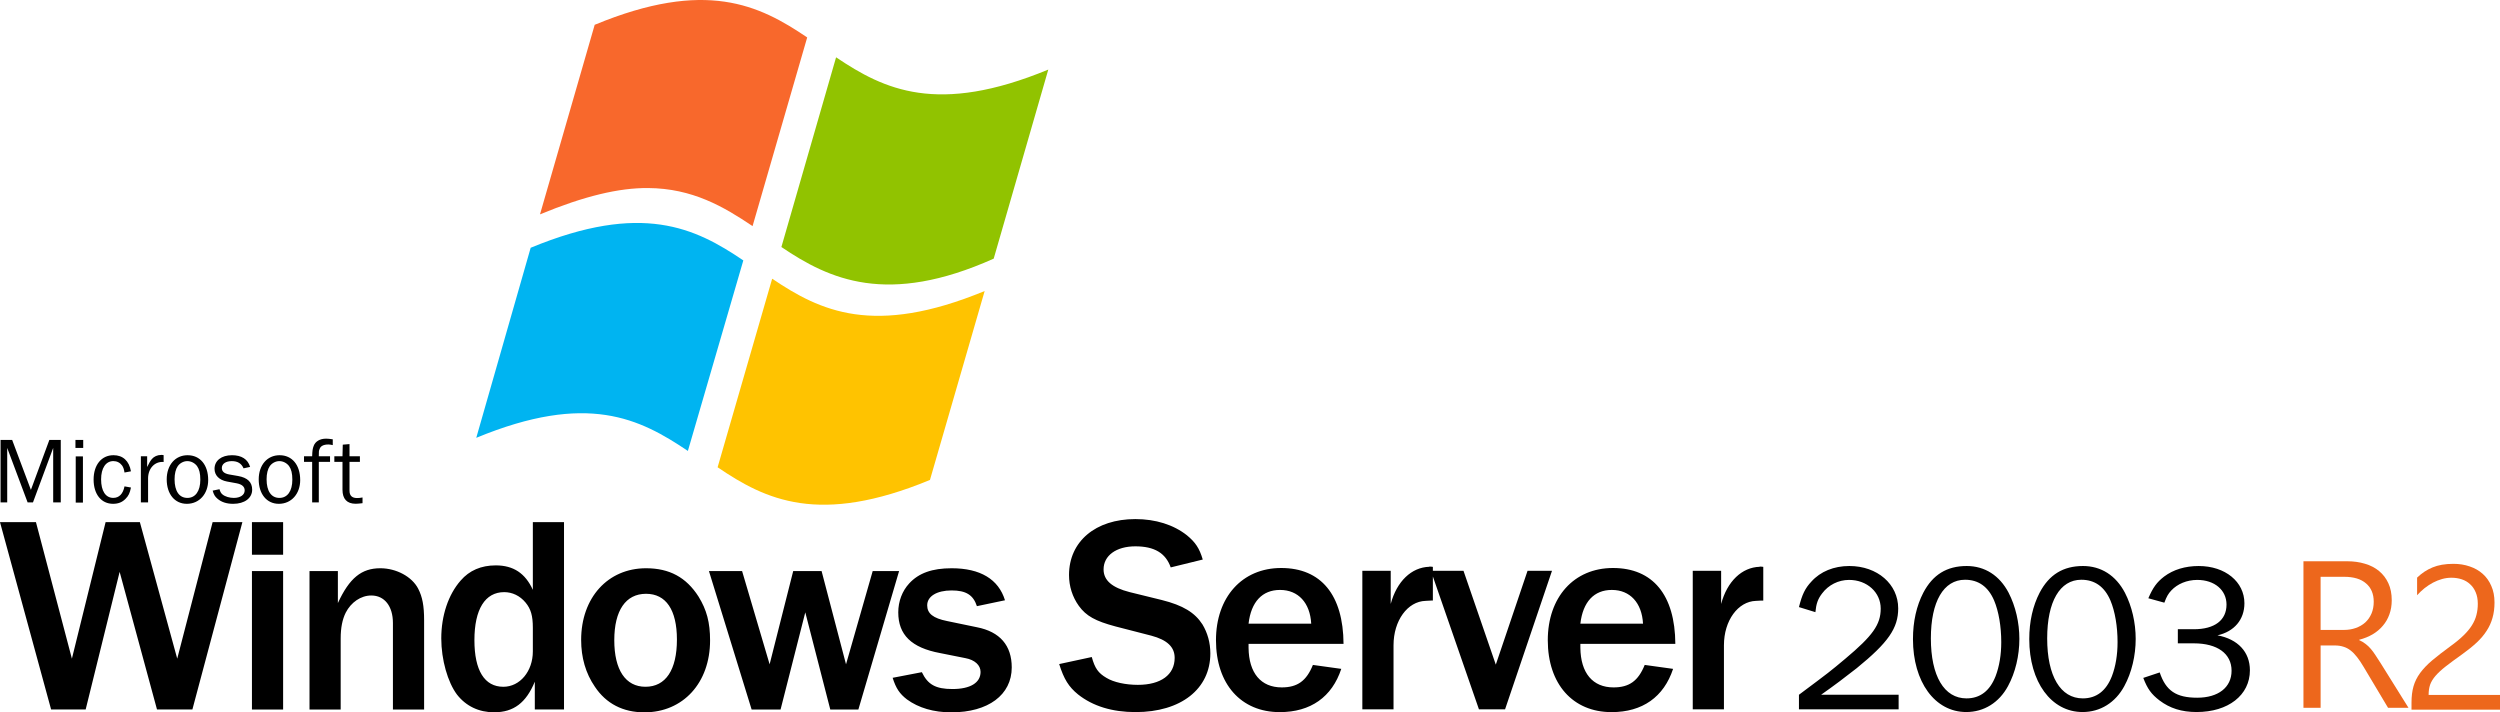 <svg version="1.1" xmlns="http://www.w3.org/2000/svg" xmlns:xlink="http://www.w3.org/1999/xlink" width="439.431" height="125.211" viewBox="0,0,439.431,125.211"><g transform="translate(-20.284,-117.395)"><g data-paper-data="{&quot;isPaintingLayer&quot;:true}" fill-rule="nonzero" stroke="none" stroke-linecap="butt" stroke-linejoin="miter" stroke-miterlimit="10" stroke-dasharray="" stroke-dashoffset="0" style="mix-blend-mode: normal"><path d="M77.572,194.497c0.346,0 0.642,0.036 1.202,0.116v1.021c-0.346,-0.068 -0.509,-0.112 -0.757,-0.112c-0.84,0 -1.366,0.262 -1.547,0.772c-0.148,0.345 -0.149,0.412 -0.149,1.3h1.975v0.987h-1.975v7.128h-1.169v-7.128h-1.432v-0.987h1.432c0.033,-1.004 0.083,-1.332 0.264,-1.809c0.279,-0.791 1.102,-1.284 2.155,-1.284zM22.423,194.729l3.293,8.775l3.241,-8.775h2.009v10.979h-1.333v-9.581l-3.555,9.581h-0.938l-3.588,-9.581v9.581h-1.169v-10.979zM34.911,194.729v1.399h-1.365v-1.399zM81.718,197.594h1.828v0.987h-1.828v5.087c0,0.839 0.444,1.269 1.316,1.269c0.296,0 0.527,-0.016 0.972,-0.1v1.005c-0.56,0.056 -0.823,0.1 -1.202,0.1c-1.531,0 -2.32,-0.84 -2.32,-2.47v-4.889h-1.432v-0.988h1.432l0.049,-2.041l1.185,-0.1zM48.585,197.352c0.099,0 0.279,0 0.46,0.044v1.202c-1.531,-0.132 -2.699,1.086 -2.732,2.815v4.295h-1.267v-8.115h1.102v1.893c0.395,-0.807 0.543,-1.054 0.839,-1.415c0.362,-0.431 0.972,-0.708 1.598,-0.708zM40.225,197.406c1.662,0 2.748,0.988 3.078,2.832l-1.135,0.213c-0.099,-0.626 -0.214,-0.922 -0.428,-1.235c-0.362,-0.497 -0.905,-0.774 -1.53,-0.774c-1.333,0 -2.156,1.234 -2.156,3.21c0,2.041 0.79,3.258 2.139,3.258c1.02,0 1.712,-0.69 1.975,-2.024l1.135,0.201c-0.198,0.988 -0.429,1.465 -0.956,1.992c-0.576,0.596 -1.283,0.873 -2.188,0.873c-2.073,0 -3.422,-1.68 -3.422,-4.263c0,-2.569 1.382,-4.28 3.489,-4.28zM56.878,201.77c0,2.436 -1.564,4.182 -3.753,4.182c-2.123,0 -3.538,-1.713 -3.538,-4.296c0,-2.519 1.497,-4.247 3.669,-4.247c2.205,0 3.621,1.711 3.621,4.362zM61.053,197.408c1.695,0 2.798,0.707 3.193,2.058l-1.152,0.249c-0.379,-0.87 -1.036,-1.267 -2.073,-1.267c-1.053,0 -1.745,0.477 -1.745,1.202c0,0.609 0.412,0.972 1.268,1.137l1.596,0.277c1.662,0.296 2.469,1.087 2.469,2.403c0,1.481 -1.333,2.486 -3.341,2.486c-1.152,0 -2.073,-0.297 -2.765,-0.905c-0.428,-0.363 -0.642,-0.708 -0.839,-1.416l1.201,-0.249c0.132,0.461 0.264,0.71 0.527,0.923c0.461,0.38 1.235,0.608 1.991,0.608c1.136,0 1.909,-0.526 1.909,-1.316c0,-0.658 -0.478,-1.071 -1.4,-1.251l-1.711,-0.313c-1.382,-0.264 -2.188,-1.087 -2.188,-2.239c0,-1.432 1.217,-2.386 3.061,-2.386zM73.05,201.77c0,2.436 -1.563,4.182 -3.752,4.182c-2.123,0 -3.539,-1.713 -3.539,-4.296c0,-2.519 1.498,-4.247 3.67,-4.247c2.205,0 3.62,1.711 3.62,4.362zM34.861,197.621v8.115h-1.267v-8.115zM51.529,199.334c-0.362,0.526 -0.56,1.316 -0.56,2.304c0,2.091 0.822,3.276 2.254,3.276c1.415,0 2.272,-1.201 2.272,-3.209c0,-1.103 -0.181,-1.828 -0.576,-2.387c-0.411,-0.543 -1.054,-0.872 -1.712,-0.872c-0.642,0 -1.3,0.346 -1.678,0.889zM67.702,199.334c-0.362,0.526 -0.559,1.316 -0.559,2.304c0,2.091 0.823,3.276 2.255,3.276c1.415,0 2.271,-1.201 2.271,-3.209c0,-1.103 -0.182,-1.828 -0.577,-2.387c-0.412,-0.543 -1.053,-0.872 -1.711,-0.872c-0.642,0 -1.3,0.346 -1.679,0.889zM228.93,211.5c1.432,1.186 2.173,2.223 2.766,4.247l-5.631,1.383c-0.889,-2.519 -2.864,-3.704 -6.223,-3.704c-3.358,0 -5.58,1.63 -5.58,4.05c0,1.926 1.481,3.21 4.593,3.999l5.63,1.384c3.753,0.938 5.828,2.221 7.161,4.296c0.889,1.481 1.384,3.21 1.384,5.087c0,6.272 -5.186,10.321 -13.137,10.321c-4.099,0 -7.507,-1.036 -10.124,-3.111c-1.63,-1.333 -2.469,-2.667 -3.309,-5.333l5.728,-1.236c0.543,1.976 1.136,2.817 2.568,3.655c1.284,0.792 3.408,1.235 5.531,1.235c4.05,0 6.47,-1.778 6.47,-4.741c0,-1.927 -1.333,-3.161 -4.098,-3.902l-6.322,-1.63c-3.506,-0.938 -5.136,-1.828 -6.42,-3.605c-1.136,-1.58 -1.728,-3.457 -1.728,-5.432c0,-5.878 4.642,-9.828 11.655,-9.828c3.556,0 6.717,0.988 9.087,2.864zM26.603,209.173l6.319,23.995l5.925,-23.995h6.023l6.566,23.995l6.221,-23.995h5.233l-8.789,32.93h-6.219l-6.567,-24.192l-5.973,24.192h-6.073l-8.985,-32.93zM70.048,209.173v5.726h-5.48v-5.726zM119.422,209.173v32.93h-5.133v-4.887c-1.531,3.702 -3.704,5.381 -7.16,5.381c-2.666,0 -4.937,-1.086 -6.516,-3.111c-1.63,-2.172 -2.765,-6.122 -2.765,-9.875c0,-3.999 1.234,-7.702 3.406,-10.17c1.53,-1.777 3.605,-2.667 6.171,-2.667c3.11,0 5.184,1.384 6.518,4.297v-11.899zM353.936,224.328c0,3.482 -1.741,6.001 -7.297,10.519c-2.075,1.63 -3.889,3.001 -6.26,4.668h13.631v2.556h-17.52v-2.556c5.408,-4.038 5.408,-4.038 8.149,-6.334c4.815,-4.037 6.223,-6 6.223,-8.816c0,-2.852 -2.407,-5.038 -5.555,-5.038c-1.889,0 -3.63,0.889 -4.742,2.371c-0.74,0.963 -1.037,1.777 -1.185,3.297l-2.89,-0.891c0.556,-2.221 1.074,-3.295 2.185,-4.48c1.593,-1.778 3.964,-2.741 6.668,-2.741c4.926,0 8.593,3.185 8.593,7.444zM373.344,221.587c1.223,2.371 1.889,5.26 1.889,8.113c0,2.926 -0.703,5.925 -1.999,8.295c-1.555,2.89 -4.222,4.557 -7.334,4.557c-5.519,0 -9.37,-5.296 -9.37,-12.816c0,-3.111 0.629,-5.852 1.814,-8.149c1.667,-3.185 4.148,-4.703 7.63,-4.703c3.185,0 5.778,1.667 7.371,4.703zM393.79,221.587c1.222,2.371 1.889,5.26 1.889,8.113c0,2.926 -0.703,5.925 -2,8.295c-1.556,2.89 -4.222,4.557 -7.334,4.557c-5.519,0 -9.372,-5.296 -9.372,-12.816c0,-3.111 0.63,-5.852 1.816,-8.149c1.667,-3.185 4.148,-4.703 7.63,-4.703c3.185,0 5.778,1.667 7.371,4.703zM414.79,223.441c0,2.852 -1.777,4.963 -4.74,5.629c3.593,0.666 5.705,2.927 5.705,6.148c0,4.372 -3.817,7.334 -9.372,7.334c-2.63,0 -4.704,-0.666 -6.518,-2.037c-1.445,-1.111 -2.112,-2.037 -2.853,-3.962l2.889,-0.964c1.075,3.222 2.89,4.445 6.594,4.445c3.703,0 6.037,-1.815 6.037,-4.741c0,-3 -2.482,-4.816 -6.63,-4.816h-2.815v-2.48h2.815c3.667,0 5.741,-1.592 5.741,-4.333c0,-2.557 -2.111,-4.335 -5.147,-4.335c-1.816,0 -3.482,0.704 -4.557,1.853c-0.519,0.556 -0.815,1.036 -1.222,2.148l-2.816,-0.776c0.816,-1.89 1.482,-2.815 2.778,-3.816c1.63,-1.222 3.705,-1.852 6.076,-1.852c4.666,0 8.036,2.778 8.036,6.556zM271.51,216.989c0.208,0 0.419,0 0.632,0.044v0.691h5.383l5.68,16.494l5.58,-16.494h4.297l-8.248,24.347h-4.594l-8.098,-23.351v4.238h-0.345l-0.939,0.052c-3.161,0.098 -5.63,3.456 -5.63,7.802v11.26h-5.482v-24.347h4.988v5.828c1.065,-3.982 3.649,-6.441 6.776,-6.533zM329.587,216.989c0.208,0 0.419,0 0.632,0.044v5.926h-0.345l-0.939,0.052c-3.16,0.098 -5.63,3.456 -5.63,7.802v11.26h-5.482v-24.347h4.989v5.828c1.065,-3.982 3.649,-6.441 6.775,-6.533zM256.439,230.566h-16.693v0.691c0.049,4.446 2.173,6.964 5.828,6.964c2.766,0 4.346,-1.137 5.482,-3.951l4.988,0.692c-1.63,4.938 -5.383,7.605 -10.815,7.605c-6.815,0 -11.211,-4.939 -11.211,-12.642c0,-7.557 4.594,-12.692 11.458,-12.692c7.013,0 10.915,4.74 10.964,13.333zM314.761,230.566h-16.692v0.691c0.05,4.446 2.173,6.964 5.828,6.964c2.766,0 4.345,-1.137 5.482,-3.951l4.989,0.692c-1.63,4.938 -5.384,7.605 -10.816,7.605c-6.816,0 -11.21,-4.939 -11.21,-12.642c0,-7.557 4.592,-12.692 11.457,-12.692c7.013,0 10.914,4.74 10.963,13.333zM93.794,220.881c0.741,1.432 1.037,3.012 1.037,5.53v15.699h-5.481v-15.206c0,-2.962 -1.48,-4.838 -3.801,-4.838c-1.827,0 -3.555,1.185 -4.493,3.012c-0.593,1.185 -0.889,2.665 -0.889,4.542v12.491h-5.479v-24.339h4.986v5.627c2.024,-4.394 4.148,-6.122 7.455,-6.122c2.814,0 5.579,1.481 6.666,3.604zM143.069,222.264c1.432,2.321 2.026,4.543 2.026,7.701c0,7.455 -4.74,12.64 -11.554,12.64c-3.752,0 -6.713,-1.531 -8.689,-4.493c-1.629,-2.37 -2.418,-5.135 -2.418,-8.245c0,-7.406 4.691,-12.589 11.405,-12.589c4.097,0 7.058,1.58 9.231,4.987zM196.933,222.906l-4.936,1.036c-0.642,-1.974 -1.925,-2.764 -4.443,-2.764c-2.617,0 -4.295,1.038 -4.295,2.617c0,1.432 1.036,2.271 3.505,2.765l5.234,1.086c4.049,0.79 6.122,3.21 6.122,7.061c0,4.838 -4.146,7.9 -10.614,7.9c-3.11,0 -5.776,-0.791 -7.801,-2.272c-1.283,-0.988 -1.926,-1.925 -2.519,-3.801l5.136,-0.988c1.037,2.172 2.419,2.962 5.381,2.962c3.111,0 4.938,-1.086 4.938,-3.012c0,-1.185 -1.037,-2.122 -2.667,-2.419l-4.443,-0.888c-5.036,-0.938 -7.357,-3.21 -7.357,-7.159c0,-1.925 0.691,-3.753 1.925,-5.085c1.679,-1.828 4.049,-2.666 7.455,-2.666c5.036,0 8.243,1.926 9.379,5.629zM70.048,217.772v24.339h-5.48v-24.339zM150.723,217.772l4.839,16.391l4.146,-16.391h4.988l4.295,16.391l4.689,-16.391h4.641l-7.159,24.339h-4.936l-4.394,-17.082l-4.345,17.082h-5.086l-7.504,-24.339zM359.677,229.595c0,6.63 2.333,10.557 6.26,10.557c2.407,0 4.111,-1.333 5.111,-3.888c0.666,-1.741 1.001,-3.779 1.001,-6.001c0,-2.741 -0.446,-5.408 -1.26,-7.334c-1.038,-2.408 -2.741,-3.63 -5.111,-3.63c-3.779,0 -6,3.852 -6,10.296zM380.122,229.595c0,6.63 2.334,10.557 6.26,10.557c2.408,0 4.111,-1.333 5.111,-3.888c0.667,-1.741 1,-3.779 1,-6.001c0,-2.741 -0.443,-5.408 -1.258,-7.334c-1.037,-2.408 -2.742,-3.63 -5.112,-3.63c-3.778,0 -6,3.852 -6,10.296zM239.746,227.016h11.013c-0.198,-3.655 -2.272,-5.927 -5.482,-5.927c-3.111,0 -5.087,2.075 -5.531,5.927zM298.069,227.016h11.013c-0.198,-3.655 -2.273,-5.927 -5.482,-5.927c-3.111,0 -5.086,2.075 -5.531,5.927zM103.673,229.916c0,5.332 1.778,8.196 5.085,8.196c2.913,0 5.185,-2.716 5.185,-6.221v-4.147c0,-2.123 -0.345,-3.307 -1.284,-4.443c-0.987,-1.185 -2.32,-1.825 -3.752,-1.825c-3.357,0 -5.234,3.011 -5.234,8.442zM128.258,229.915c0,5.233 1.976,8.195 5.481,8.195c3.555,0 5.529,-2.962 5.529,-8.294c0,-5.233 -1.924,-8.048 -5.43,-8.048c-3.555,0 -5.58,2.914 -5.58,8.148z" fill="#000000" stroke-width="1"/><g stroke-width="0.147"><path d="M194.948,162.859c-18.696,8.37 -28.881,3.67 -37.317,-2.045l9.613,-33.346c8.445,5.684 17.814,10.212 37.301,2.156z" fill="#91c300"/><path d="M141.195,196.658c-8.464,-5.696 -17.664,-10.381 -37.197,-2.305l9.564,-33.407c19.537,-8.078 28.922,-3.507 37.378,2.224l-9.745,33.488z" fill="#00b4f1"/><path d="M152.564,157.14c-5.096,-3.431 -10.575,-6.634 -18.358,-6.693c-5.135,-0.044 -11.248,1.419 -19.007,4.628l9.616,-33.322c19.524,-8.073 28.902,-3.503 37.351,2.223z" fill="#f8682c"/><path d="M156.01,166.385c8.453,5.691 17.843,10.224 37.35,2.162l-9.615,33.21c-19.511,8.069 -28.881,3.499 -37.325,-2.227z" fill="#ffc300"/></g><path d="M443.628,241.804h-3.592l-4.31,-7.22c-0.395,-0.67 -0.778,-1.239 -1.149,-1.706c-0.371,-0.479 -0.754,-0.868 -1.149,-1.167c-0.383,-0.299 -0.803,-0.515 -1.257,-0.647c-0.443,-0.144 -0.946,-0.215 -1.509,-0.215h-2.479v10.956h-3.017v-25.756h7.687c1.126,0 2.162,0.144 3.107,0.431c0.958,0.275 1.784,0.701 2.479,1.275c0.706,0.575 1.257,1.293 1.653,2.156c0.395,0.849 0.593,1.849 0.593,2.999c0,0.899 -0.138,1.725 -0.414,2.479c-0.263,0.742 -0.646,1.407 -1.149,1.994c-0.491,0.587 -1.089,1.089 -1.796,1.509c-0.695,0.407 -1.479,0.724 -2.352,0.951v0.072c0.431,0.192 0.802,0.413 1.114,0.665c0.323,0.24 0.629,0.527 0.915,0.863c0.288,0.335 0.569,0.718 0.844,1.149c0.288,0.419 0.604,0.91 0.952,1.472zM428.182,218.779v9.34h4.095c0.754,0 1.449,-0.114 2.083,-0.341c0.647,-0.227 1.204,-0.551 1.67,-0.97c0.467,-0.431 0.833,-0.952 1.096,-1.563c0.263,-0.622 0.395,-1.317 0.395,-2.083c0,-1.377 -0.449,-2.449 -1.347,-3.214c-0.886,-0.778 -2.174,-1.168 -3.861,-1.168z" fill="#ed671c" stroke-width="1"/><path d="" fill="#002a52" stroke-width="1"/><path d="" fill="#002a52" stroke-width="1"/><path d="" fill="#002a52" stroke-width="1"/><path d="" fill="#002a52" stroke-width="1"/><path d="" fill="#000000" stroke-width="1"/><path d="" fill="#000000" stroke-width="1"/><path d="" fill="#000000" stroke-width="1"/><path d="" fill="#000000" stroke-width="1"/><path d="" fill="#000000" stroke-width="1"/><path d="M455.814,223.532c0,-0.773 -0.123,-1.447 -0.369,-2.021c-0.235,-0.574 -0.563,-1.049 -0.985,-1.424c-0.41,-0.387 -0.896,-0.674 -1.459,-0.861c-0.562,-0.188 -1.171,-0.282 -1.828,-0.282c-0.562,0 -1.113,0.077 -1.652,0.229c-0.539,0.152 -1.066,0.363 -1.582,0.633c-0.504,0.269 -0.996,0.592 -1.477,0.967c-0.468,0.375 -0.908,0.791 -1.318,1.248v-3.094c0.809,-0.785 1.711,-1.383 2.707,-1.793c1.008,-0.422 2.233,-0.633 3.674,-0.633c1.031,0 1.986,0.152 2.865,0.457c0.879,0.293 1.641,0.727 2.285,1.301c0.645,0.574 1.149,1.283 1.512,2.127c0.375,0.844 0.563,1.81 0.563,2.9c0,0.996 -0.118,1.899 -0.352,2.707c-0.223,0.809 -0.568,1.571 -1.037,2.285c-0.457,0.715 -1.037,1.401 -1.74,2.057c-0.704,0.656 -1.53,1.324 -2.479,2.004c-1.184,0.844 -2.162,1.564 -2.935,2.162c-0.762,0.598 -1.372,1.16 -1.829,1.688c-0.445,0.515 -0.761,1.037 -0.949,1.564c-0.176,0.516 -0.263,1.113 -0.263,1.793h12.55v2.584h-15.556v-1.248c0,-1.078 0.117,-2.027 0.351,-2.848c0.235,-0.82 0.621,-1.599 1.16,-2.338c0.539,-0.738 1.243,-1.476 2.11,-2.214c0.879,-0.739 1.951,-1.571 3.217,-2.497c0.914,-0.656 1.675,-1.283 2.285,-1.88c0.621,-0.598 1.119,-1.196 1.494,-1.793c0.375,-0.598 0.639,-1.202 0.791,-1.811c0.164,-0.621 0.246,-1.277 0.246,-1.969z" fill="#ed671c" stroke-width="1"/><path d="" fill="#000000" stroke-width="1"/><path d="" fill="#000000" stroke-width="1"/></g></g></svg>